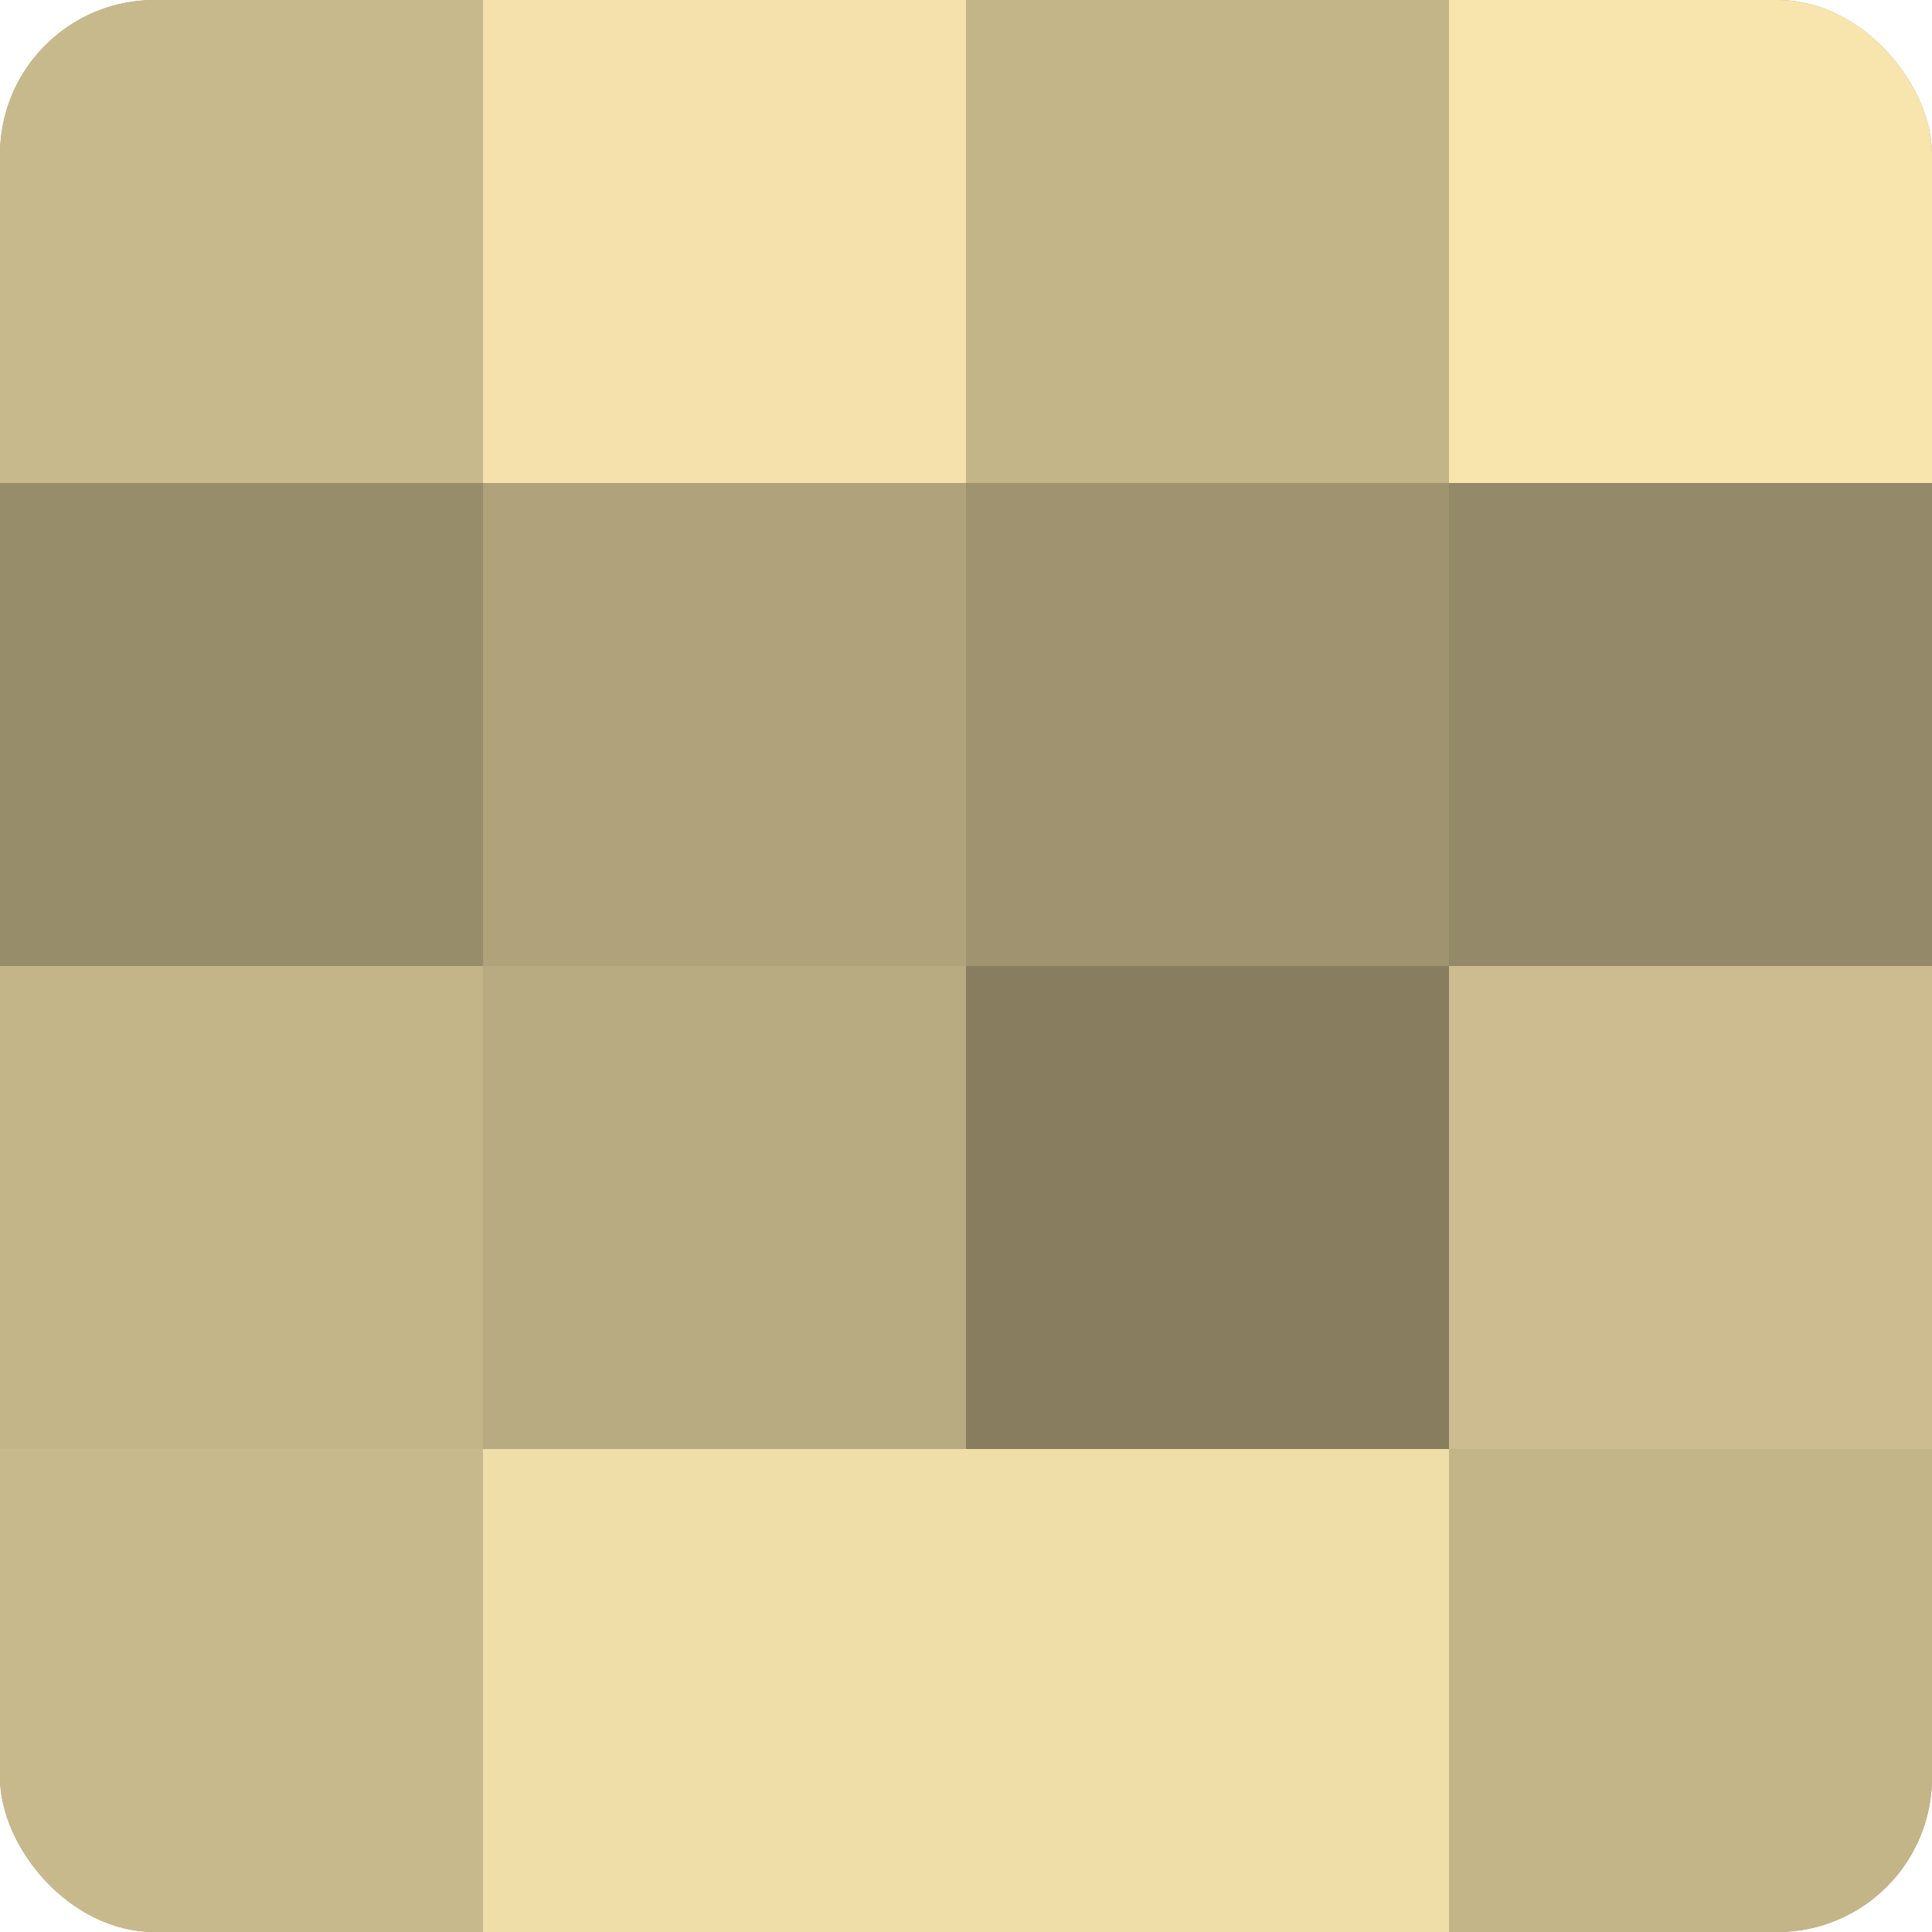 <?xml version="1.0" encoding="UTF-8"?>
<svg xmlns="http://www.w3.org/2000/svg" width="60" height="60" viewBox="0 0 100 100" preserveAspectRatio="xMidYMid meet"><defs><clipPath id="c" width="100" height="100"><rect width="100" height="100" rx="8" ry="8"/></clipPath></defs><g clip-path="url(#c)"><rect width="100" height="100" fill="#a09470"/><rect width="25" height="25" fill="#c8b98c"/><rect y="25" width="25" height="25" fill="#988d6a"/><rect y="50" width="25" height="25" fill="#c4b589"/><rect y="75" width="25" height="25" fill="#c8b98c"/><rect x="25" width="25" height="25" fill="#f4e1ab"/><rect x="25" y="25" width="25" height="25" fill="#b0a37b"/><rect x="25" y="50" width="25" height="25" fill="#b8aa81"/><rect x="25" y="75" width="25" height="25" fill="#f0dea8"/><rect x="50" width="25" height="25" fill="#c4b589"/><rect x="50" y="25" width="25" height="25" fill="#a09470"/><rect x="50" y="50" width="25" height="25" fill="#887e5f"/><rect x="50" y="75" width="25" height="25" fill="#f0dea8"/><rect x="75" width="25" height="25" fill="#f8e5ad"/><rect x="75" y="25" width="25" height="25" fill="#948968"/><rect x="75" y="50" width="25" height="25" fill="#ccbc8f"/><rect x="75" y="75" width="25" height="25" fill="#c4b589"/></g></svg>
